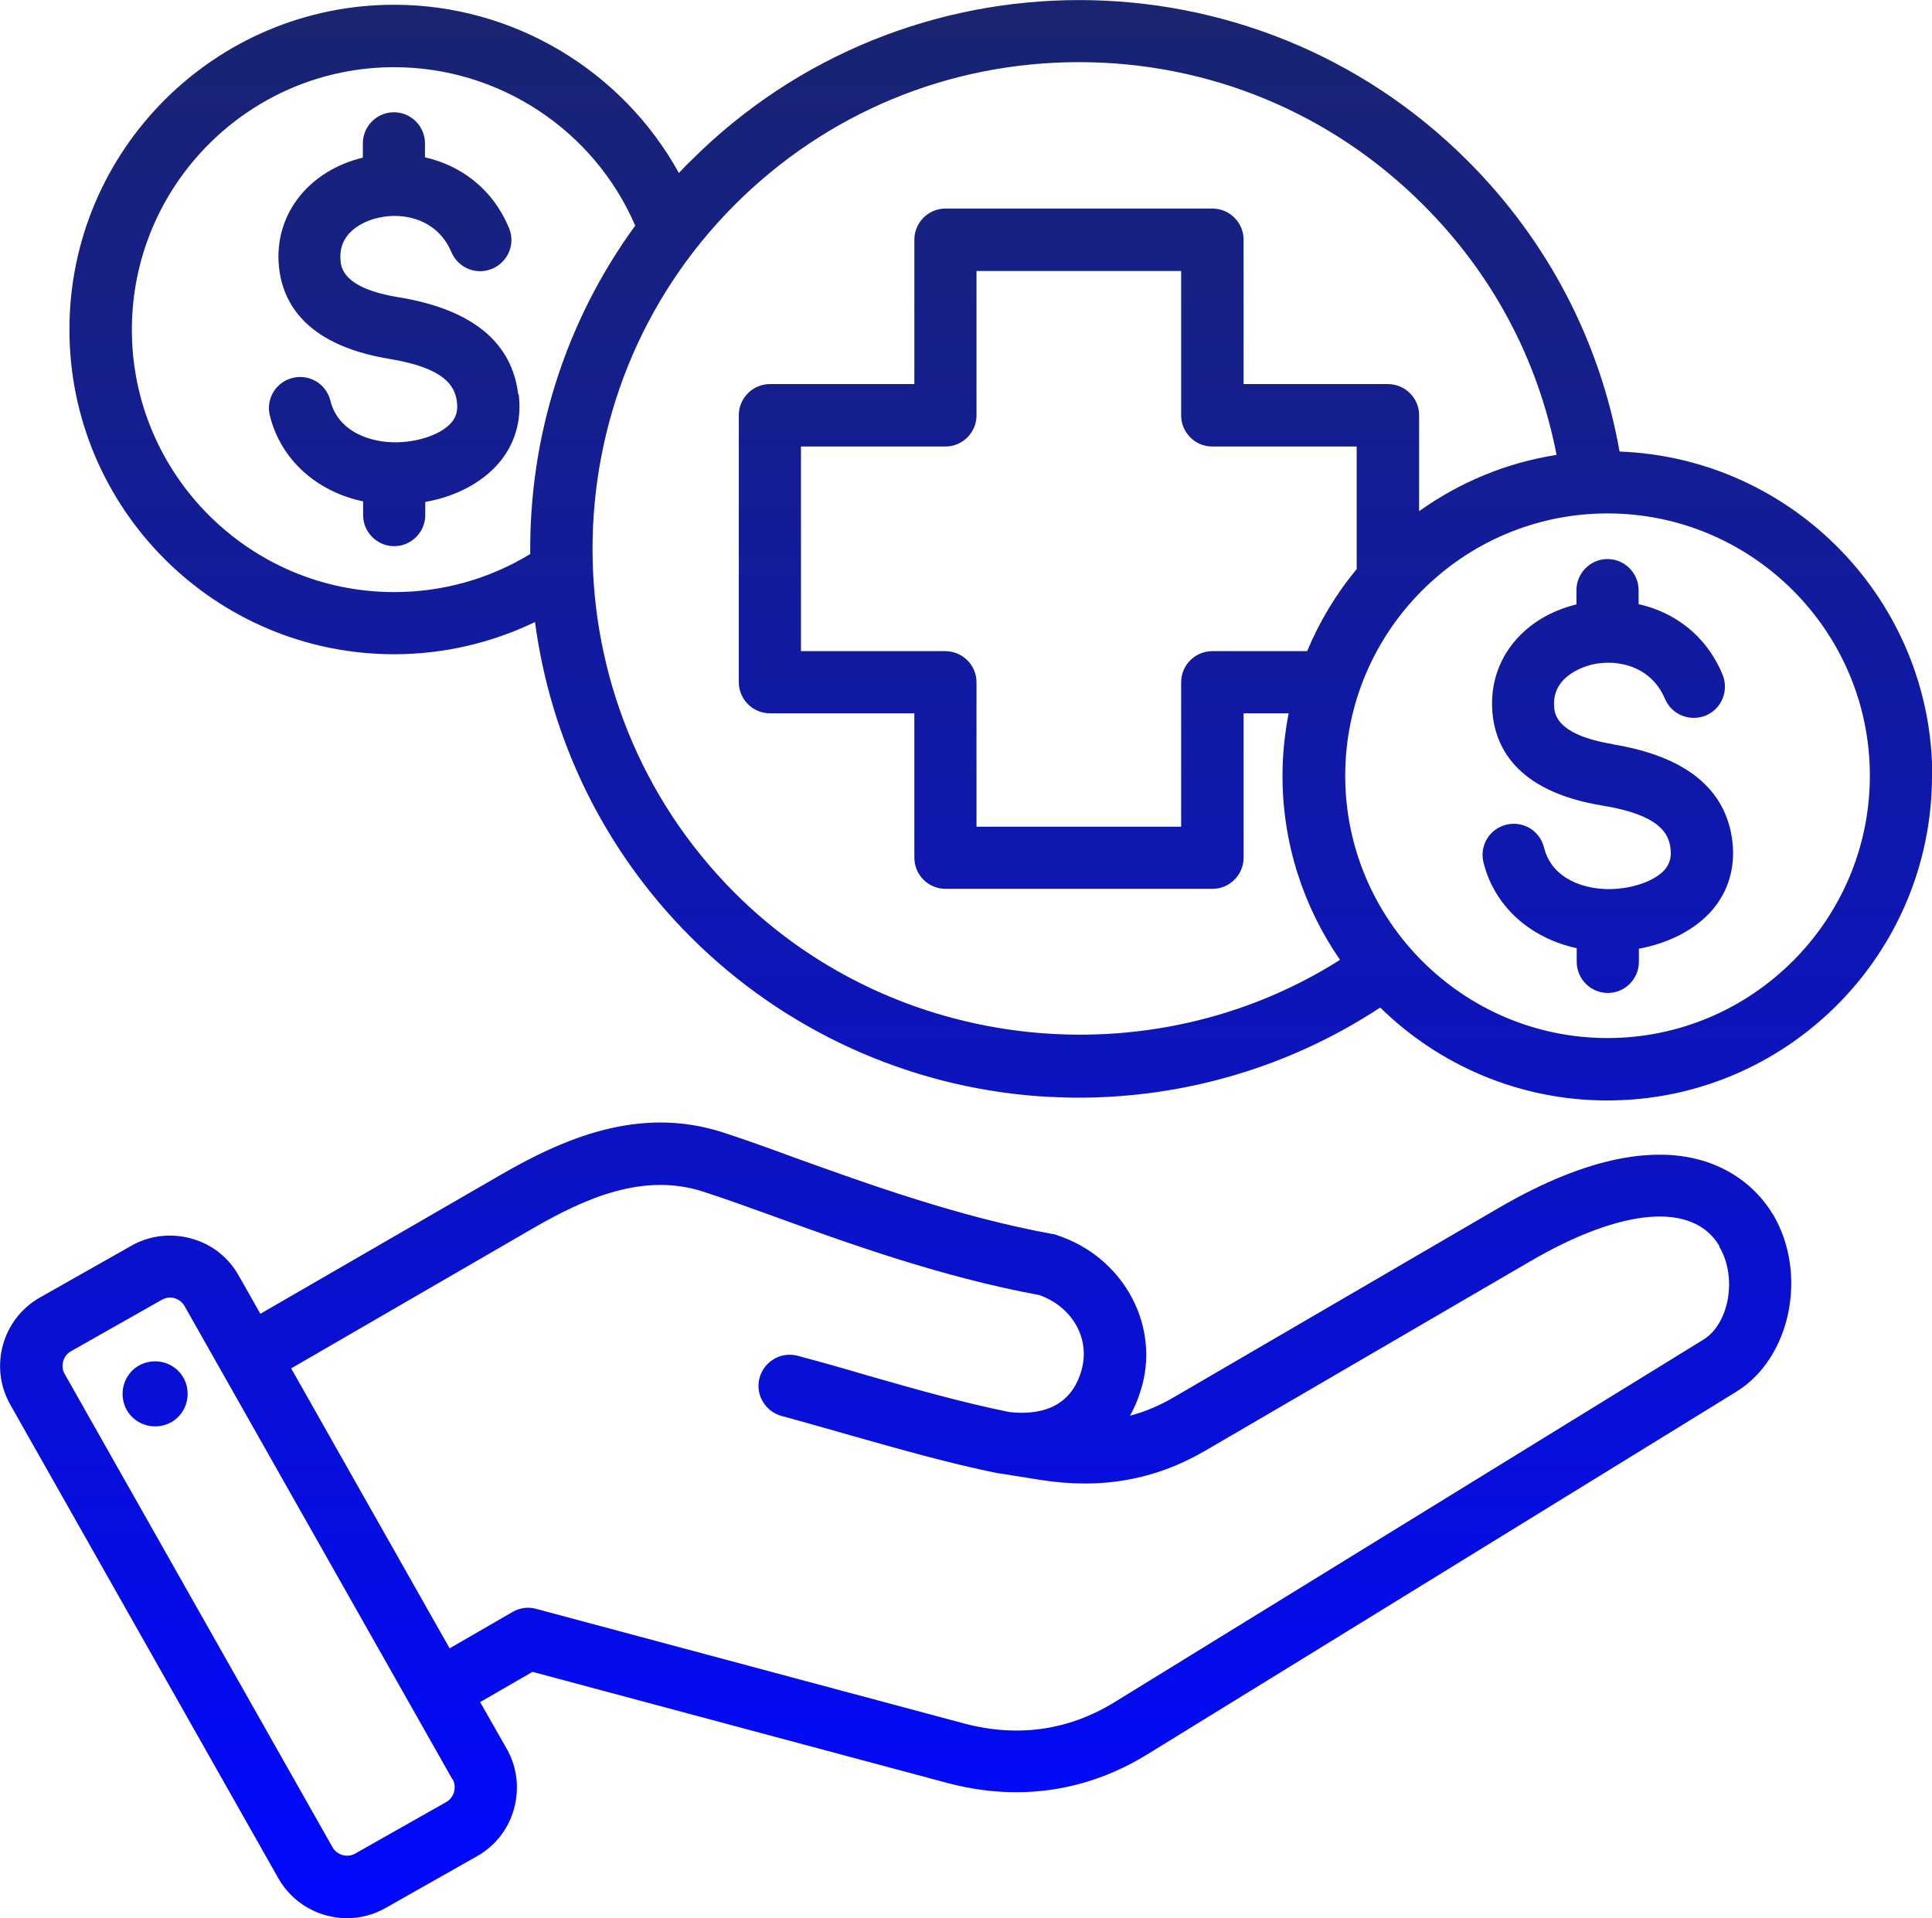 <?xml version="1.0" encoding="UTF-8"?>
<svg id="Layer_2" data-name="Layer 2" xmlns="http://www.w3.org/2000/svg" xmlns:xlink="http://www.w3.org/1999/xlink" viewBox="0 0 69.01 68.52">
  <defs>
    <style>
      .cls-1 {
        mask: url(#mask);
      }

      .cls-2 {
        fill: url(#Degradado_sin_nombre_4);
      }

      .cls-3 {
        fill: url(#New_Gradient_Swatch_2);
      }
    </style>
    <linearGradient id="Degradado_sin_nombre_4" data-name="Degradado sin nombre 4" x1="38.15" y1="84.26" x2="38.15" y2="-30.03" gradientUnits="userSpaceOnUse">
      <stop offset=".11" stop-color="#000"/>
      <stop offset=".57" stop-color="#fff"/>
    </linearGradient>
    <mask id="mask" x="-54.77" y="-30.03" width="185.85" height="114.29" maskUnits="userSpaceOnUse">
      <rect class="cls-2" x="-54.77" y="-30.03" width="185.85" height="114.29"/>
    </mask>
    <linearGradient id="New_Gradient_Swatch_2" data-name="New Gradient Swatch 2" x1="34.51" y1="68.52" x2="34.51" y2="0" gradientUnits="userSpaceOnUse">
      <stop offset="0" stop-color="#0108ff"/>
      <stop offset=".44" stop-color="#0c14be"/>
      <stop offset="1" stop-color="#1a2470"/>
    </linearGradient>
  </defs>
  <g id="Layer_1-2" data-name="Layer 1">
    <g class="cls-1">
      <path class="cls-3" d="M18.53,14.09c.11.94-.14,1.79-.73,2.47-.6.69-1.53,1.18-2.61,1.37v.47c0,.61-.5,1.11-1.11,1.11s-1.11-.5-1.11-1.11v-.49c-1.66-.35-2.94-1.49-3.33-3.06-.15-.6.21-1.2.81-1.35.6-.15,1.2.21,1.35.81.28,1.13,1.46,1.51,2.39,1.49.81-.02,1.58-.3,1.93-.7.18-.21.24-.44.2-.75-.07-.54-.4-1.2-2.41-1.53-3.16-.52-3.89-2.18-3.96-3.47-.09-1.77,1.12-3.26,3.01-3.72v-.51c0-.61.5-1.11,1.11-1.11s1.11.5,1.11,1.11v.5c1.23.28,2.39,1.07,3,2.52.24.57-.03,1.22-.6,1.46-.57.24-1.22-.03-1.46-.6-.48-1.14-1.66-1.44-2.61-1.22-.24.05-1.41.37-1.35,1.46.01.29.05,1.05,2.09,1.38,2.6.43,4.03,1.59,4.26,3.46h0ZM63.32,43.36c1.27,2.13.65,5.16-1.31,6.36l-21.05,12.96c-1.45.89-3.03,1.34-4.66,1.34-.81,0-1.63-.11-2.46-.33l-14.82-3.97-1.87,1.08.95,1.67c.37.65.46,1.41.26,2.14s-.67,1.33-1.33,1.7l-3.25,1.84c-.44.25-.91.37-1.38.37-.98,0-1.94-.51-2.46-1.43L.37,50.18c-.77-1.35-.29-3.08,1.07-3.84l3.25-1.84c.65-.37,1.41-.46,2.14-.26.73.2,1.33.67,1.7,1.33l.77,1.36,8.56-4.95c2.25-1.3,4.96-2.5,7.96-1.53.74.24,1.61.55,2.53.89,2.64.95,5.93,2.14,9.25,2.74.05,0,.1.02.15.04,2.31.75,3.65,3.11,3.05,5.36-.11.4-.25.76-.44,1.09.54-.14,1.06-.36,1.57-.66l11.6-6.76c6.64-3.87,9.18-.81,9.79.22h0ZM16.16,63.56l-9.57-16.91c-.1-.18-.27-.25-.36-.28-.04-.01-.1-.02-.16-.02-.08,0-.18.02-.29.08l-3.25,1.84c-.28.16-.38.53-.22.81l9.57,16.91c.16.28.53.38.81.22l3.25-1.84c.18-.1.25-.27.28-.36.02-.09.05-.27-.05-.45h0ZM61.41,44.5c-.94-1.57-3.47-1.36-6.76.56l-11.6,6.76c-1.8,1.05-3.73,1.39-5.91,1.04l-1.44-.23s-.04,0-.04,0c-1.8-.37-3.48-.85-5.25-1.35-.81-.23-1.64-.47-2.49-.7-.59-.16-.95-.77-.79-1.36.16-.59.77-.95,1.36-.79.87.23,1.71.47,2.52.71,1.71.49,3.33.95,5.04,1.3.97.11,2.2-.07,2.59-1.53.3-1.11-.35-2.24-1.52-2.65-3.48-.64-6.84-1.85-9.53-2.83-.94-.34-1.75-.63-2.46-.86-2.16-.7-4.24.23-6.15,1.34l-8.58,4.97,5.66,10,2.25-1.3c.26-.15.56-.19.84-.11l15.27,4.09c1.92.51,3.73.26,5.38-.75l21.05-12.96c.92-.57,1.21-2.24.56-3.32h0ZM5.37,48.64c-.64.09-1.07.68-.98,1.32s.68,1.07,1.32.98c.64-.09,1.07-.68.98-1.32-.09-.64-.68-1.07-1.32-.98h0ZM69.01,27.71c0,6.4-5.2,11.6-11.6,11.6-3.15,0-6.02-1.27-8.11-3.32-3.19,2.1-6.94,3.22-10.77,3.22-.47,0-.95-.02-1.42-.05-4.69-.34-9.11-2.36-12.44-5.69-3.16-3.16-5.01-7.13-5.56-11.25-1.56.75-3.27,1.15-5.03,1.15-6.4,0-11.6-5.2-11.6-11.6S7.68.17,14.08.17c4.26,0,8.15,2.35,10.17,6.01.14-.15.28-.3.43-.44,7.65-7.65,20.09-7.65,27.74,0,2.86,2.86,4.73,6.44,5.43,10.39,6.2.23,11.17,5.34,11.17,11.59h0ZM18.94,19.79c-.04-4.12,1.21-8.25,3.75-11.73-1.47-3.41-4.86-5.66-8.61-5.66-5.17,0-9.37,4.21-9.37,9.38s4.21,9.37,9.37,9.37c1.73,0,3.4-.47,4.86-1.36ZM47.86,34.28c-1.29-1.87-2.05-4.13-2.05-6.57,0-.76.08-1.51.22-2.23h-1.61v5.16c0,.61-.5,1.11-1.11,1.11h-9.54c-.61,0-1.11-.5-1.11-1.11v-5.16h-5.16c-.61,0-1.11-.5-1.11-1.11v-9.54c0-.61.5-1.11,1.11-1.11h5.16v-5.16c0-.61.5-1.11,1.11-1.11h9.54c.61,0,1.11.5,1.11,1.11v5.16h5.16c.61,0,1.11.5,1.11,1.11v3.43c1.43-1.02,3.1-1.73,4.91-2.01-.66-3.4-2.29-6.47-4.77-8.94-3.28-3.28-7.65-5.09-12.29-5.09s-9.01,1.81-12.29,5.09c-6.78,6.78-6.78,17.81,0,24.59,5.74,5.74,14.84,6.68,21.61,2.39h0ZM48.46,20.34v-4.39h-5.16c-.61,0-1.11-.5-1.11-1.11v-5.16h-7.31v5.16c0,.61-.5,1.11-1.11,1.11h-5.16v7.31h5.16c.61,0,1.11.5,1.11,1.11v5.16h7.31v-5.16c0-.61.5-1.11,1.11-1.11h3.39c.44-1.06,1.04-2.05,1.76-2.92h0ZM66.79,27.71c0-5.17-4.21-9.37-9.37-9.37s-9.37,4.21-9.37,9.37,4.21,9.37,9.37,9.37,9.37-4.21,9.37-9.37h0ZM57.6,26.58c-2.04-.34-2.08-1.1-2.09-1.38-.05-1.08,1.12-1.4,1.35-1.46.95-.22,2.13.08,2.61,1.22.24.57.89.83,1.46.6.57-.24.83-.89.6-1.46-.61-1.46-1.77-2.24-3-2.52v-.5c0-.61-.5-1.11-1.11-1.11s-1.11.5-1.11,1.11v.51c-1.89.46-3.1,1.94-3.01,3.72.06,1.3.8,2.96,3.96,3.47,2.01.33,2.35.99,2.41,1.53.04.31-.03.54-.2.75-.35.4-1.12.68-1.93.7-.93.02-2.11-.35-2.39-1.49-.15-.6-.75-.96-1.35-.81-.6.15-.96.75-.81,1.35.39,1.57,1.67,2.7,3.33,3.06v.49c0,.61.5,1.11,1.11,1.11s1.11-.5,1.11-1.11v-.47c1.07-.2,2.01-.68,2.61-1.37.59-.68.84-1.54.73-2.47-.23-1.87-1.66-3.03-4.26-3.46h0Z"/>
    </g>
  </g>
</svg>